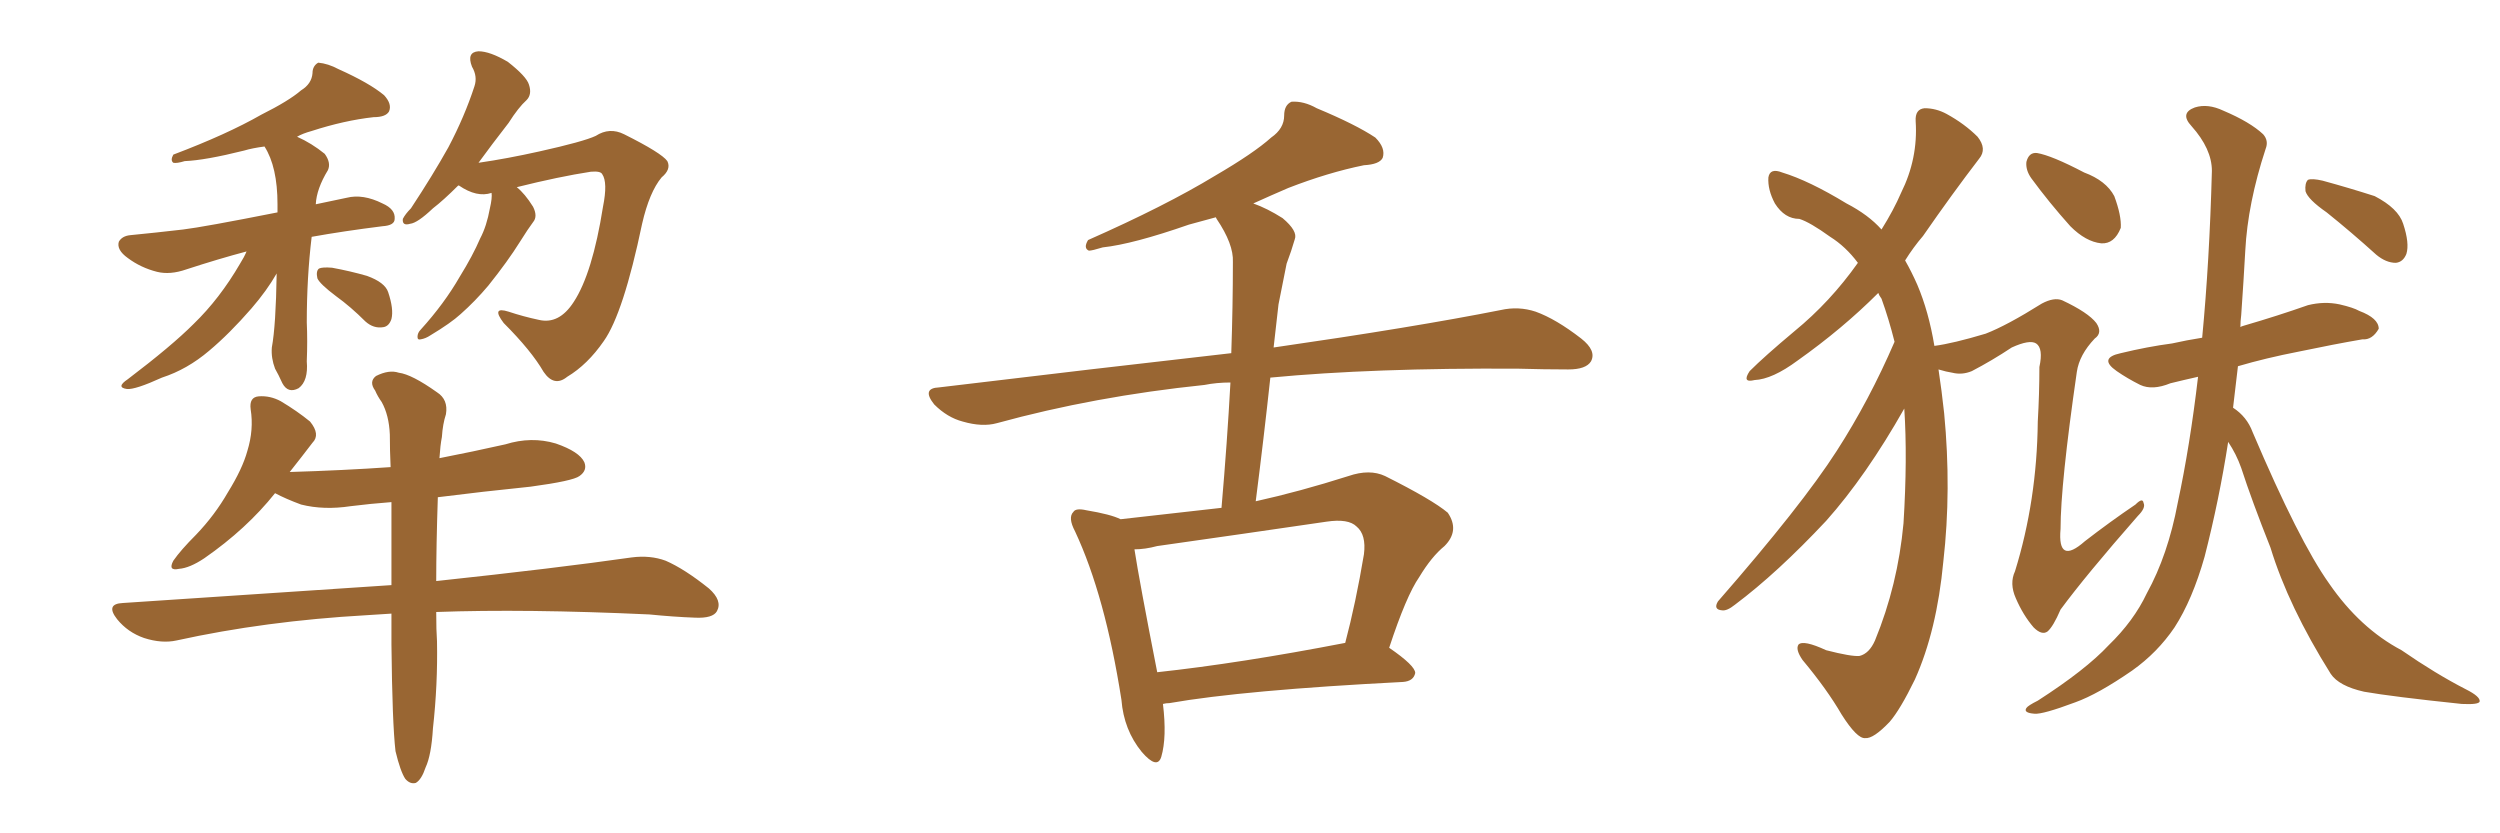 <svg xmlns="http://www.w3.org/2000/svg" xmlns:xlink="http://www.w3.org/1999/xlink" width="450" height="150"><path fill="#996633" padding="10" d="M70.46 105.32L70.46 105.32Q70.46 97.12 70.46 90.38L70.46 90.38Q66.65 90.67 63.13 91.11L63.13 91.11Q58.30 91.85 54.20 90.82L54.20 90.82Q51.42 89.79 49.51 88.77L49.51 88.77Q44.38 95.21 36.77 100.49L36.77 100.49Q34.13 102.25 32.23 102.39L32.23 102.39Q30.18 102.83 31.20 100.93L31.20 100.93Q32.52 99.02 35.30 96.24L35.30 96.24Q38.67 92.72 41.02 88.62L41.02 88.62Q43.65 84.38 44.53 81.15L44.53 81.15Q45.70 77.34 45.12 73.68L45.12 73.68Q44.82 71.48 46.58 71.34L46.58 71.34Q48.63 71.19 50.54 72.22L50.54 72.22Q53.47 73.97 55.81 75.88L55.81 75.88Q57.71 78.22 56.25 79.69L56.25 79.69Q54.35 82.18 52.15 84.96L52.15 84.96Q61.82 84.67 70.31 84.08L70.31 84.08Q70.17 81.01 70.17 78.22L70.17 78.22Q70.02 74.71 68.70 72.36L68.70 72.36Q67.97 71.34 67.53 70.31L67.53 70.31Q66.36 68.70 67.68 67.68L67.68 67.68Q70.02 66.50 71.78 67.09L71.78 67.09Q74.12 67.38 78.66 70.61L78.66 70.61Q80.71 71.92 80.27 74.56L80.27 74.56Q79.69 76.32 79.54 78.66L79.54 78.66Q79.25 80.13 79.10 82.47L79.10 82.47Q85.11 81.30 90.97 79.98L90.97 79.98Q95.65 78.52 100.05 79.83L100.05 79.83Q104.30 81.30 105.18 83.20L105.18 83.20Q105.76 84.67 104.30 85.69L104.30 85.69Q103.13 86.57 95.51 87.60L95.51 87.60Q86.87 88.48 78.81 89.50L78.81 89.50Q78.52 98.29 78.52 104.59L78.52 104.59Q100.34 102.25 113.67 100.34L113.67 100.34Q117.04 99.90 119.82 100.93L119.82 100.93Q123.19 102.39 127.59 105.91L127.59 105.91Q130.08 108.11 129.05 110.01L129.05 110.01Q128.32 111.33 125.10 111.18L125.10 111.18Q121.29 111.04 116.89 110.60L116.89 110.60Q94.48 109.57 78.52 110.16L78.52 110.16Q78.52 113.53 78.66 115.43L78.66 115.43Q78.81 123.19 77.93 131.10L77.93 131.10Q77.64 135.94 76.61 138.13L76.61 138.13Q75.88 140.33 74.85 140.92L74.85 140.92Q73.83 141.21 72.95 140.19L72.95 140.19Q72.07 138.87 71.19 135.21L71.19 135.21Q70.61 130.22 70.46 116.02L70.46 116.02Q70.46 113.09 70.46 110.45L70.46 110.45Q67.82 110.60 65.92 110.74L65.92 110.74Q47.75 111.77 31.79 115.28L31.79 115.28Q29.15 115.87 25.93 114.84L25.93 114.84Q23.00 113.82 21.09 111.47L21.09 111.47Q18.90 108.69 22.12 108.54L22.12 108.54Q48.05 106.79 70.46 105.32ZM49.95 38.23L49.95 38.23Q49.95 37.35 49.95 36.77L49.95 36.77Q49.95 30.03 47.61 26.37L47.61 26.37Q45.41 26.66 43.95 27.10L43.95 27.10Q36.91 28.86 33.25 29.00L33.25 29.00Q31.79 29.44 31.20 29.30L31.20 29.30Q30.62 28.86 31.20 27.83L31.20 27.83Q40.87 24.17 47.02 20.65L47.02 20.65Q52.00 18.16 54.20 16.26L54.20 16.26Q56.10 15.09 56.25 13.18L56.25 13.18Q56.25 11.87 57.28 11.28L57.28 11.28Q59.03 11.43 60.94 12.45L60.94 12.45Q66.50 14.94 69.14 17.14L69.14 17.14Q70.61 18.75 70.02 20.07L70.02 20.07Q69.43 21.09 67.24 21.09L67.24 21.09Q61.96 21.68 56.10 23.58L56.10 23.58Q54.49 24.02 53.47 24.61L53.47 24.61Q56.10 25.78 58.45 27.69L58.45 27.69Q59.62 29.30 59.03 30.62L59.03 30.62Q56.98 33.98 56.84 36.77L56.84 36.77Q59.62 36.18 62.40 35.60L62.40 35.60Q65.33 34.86 68.85 36.62L68.85 36.62Q71.19 37.65 71.04 39.40L71.04 39.40Q71.04 40.58 68.85 40.72L68.85 40.72Q61.82 41.60 56.10 42.63L56.10 42.63Q55.22 49.95 55.22 58.01L55.22 58.01Q55.37 61.38 55.22 65.04L55.22 65.04Q55.52 68.55 53.76 69.87L53.76 69.87Q51.86 70.90 50.83 68.99L50.83 68.99Q50.10 67.38 49.51 66.36L49.51 66.36Q48.78 64.45 48.93 62.55L48.93 62.55Q49.66 58.59 49.80 49.22L49.80 49.22Q48.05 52.29 45.26 55.52L45.26 55.52Q41.31 60.06 37.65 63.13L37.65 63.13Q33.69 66.50 29.15 67.97L29.15 67.97Q24.32 70.17 22.85 70.02L22.85 70.02Q20.80 69.73 23.00 68.26L23.00 68.26Q30.91 62.26 34.86 58.30L34.86 58.30Q39.55 53.76 43.21 47.46L43.21 47.46Q43.95 46.29 44.38 45.26L44.38 45.26Q39.40 46.58 33.54 48.49L33.54 48.49Q30.62 49.51 28.27 48.93L28.27 48.93Q25.34 48.19 23.00 46.44L23.00 46.44Q20.95 44.97 21.39 43.51L21.39 43.51Q21.97 42.48 23.44 42.33L23.44 42.33Q27.98 41.89 32.96 41.31L32.96 41.31Q36.62 40.87 49.95 38.23ZM60.50 53.32L60.50 53.32Q57.57 51.12 57.13 50.10L57.13 50.10Q56.84 48.78 57.42 48.34L57.42 48.34Q58.01 48.05 59.77 48.19L59.77 48.19Q62.99 48.78 66.06 49.66L66.06 49.66Q69.29 50.83 69.87 52.59L69.87 52.59Q70.90 55.66 70.46 57.42L70.46 57.42Q70.02 58.74 68.99 58.89L68.99 58.89Q67.24 59.18 65.77 57.86L65.77 57.86Q63.13 55.22 60.50 53.32ZM108.69 61.38L108.69 61.38L108.69 61.38Q105.76 65.63 102.10 67.82L102.10 67.82Q99.76 69.73 97.85 66.94L97.85 66.94Q95.65 63.13 90.67 58.15L90.67 58.15Q88.33 55.08 91.55 56.10L91.55 56.10Q94.19 56.98 96.97 57.57L96.97 57.57Q100.63 58.45 103.27 54.35L103.27 54.35Q106.64 49.22 108.54 37.21L108.54 37.21Q109.42 32.81 108.40 31.35L108.40 31.35Q108.11 30.76 106.35 30.91L106.35 30.91Q100.63 31.79 93.02 33.69L93.02 33.69Q94.48 34.86 95.95 37.21L95.95 37.21Q96.83 38.96 95.95 39.99L95.95 39.99Q95.07 41.16 93.60 43.51L93.60 43.51Q91.41 47.02 87.89 51.42L87.89 51.42Q85.55 54.20 82.91 56.54L82.91 56.54Q81.15 58.15 77.49 60.35L77.49 60.35Q76.61 60.94 75.73 61.08L75.73 61.08Q75.15 61.23 75.15 60.64L75.15 60.64Q75.15 59.91 75.73 59.33L75.73 59.33Q79.98 54.64 82.76 49.80L82.76 49.80Q85.11 46.00 86.43 42.92L86.43 42.92Q87.60 40.72 88.18 37.50L88.18 37.50Q88.62 35.60 88.48 34.72L88.48 34.72Q85.84 35.60 82.62 33.40L82.62 33.40Q82.62 33.40 82.47 33.40L82.47 33.40Q79.83 36.04 77.93 37.50L77.93 37.50Q75.15 40.14 73.83 40.28L73.83 40.28Q72.36 40.72 72.51 39.40L72.51 39.40Q72.95 38.53 73.97 37.50L73.97 37.50Q77.93 31.49 80.71 26.51L80.71 26.51Q83.64 20.95 85.40 15.53L85.40 15.53Q85.99 13.77 84.96 12.01L84.96 12.01Q83.94 9.38 86.13 9.23L86.13 9.23Q88.18 9.23 91.41 11.13L91.41 11.13Q94.78 13.77 95.21 15.23L95.21 15.23Q95.80 16.99 94.78 18.02L94.78 18.02Q93.31 19.34 91.55 22.12L91.55 22.12Q88.48 26.07 86.13 29.30L86.13 29.30Q91.26 28.56 97.12 27.25L97.12 27.25Q105.03 25.49 107.23 24.46L107.23 24.46Q109.72 22.85 112.35 24.17L112.35 24.17Q119.09 27.54 120.12 29.00L120.12 29.00Q120.85 30.47 119.09 31.93L119.09 31.93Q116.89 34.57 115.58 40.28L115.58 40.28Q112.21 56.40 108.69 61.38ZM209.33 126.71L209.33 126.71Q210.06 132.71 209.03 136.23L209.03 136.23Q208.30 138.57 205.52 135.35L205.52 135.35Q202.29 131.40 201.86 125.98L201.86 125.98Q198.93 107.23 193.51 95.65L193.51 95.65Q192.19 93.16 193.21 92.14L193.21 92.14Q193.65 91.41 195.56 91.85L195.56 91.85Q199.95 92.58 201.71 93.46L201.71 93.46Q210.94 92.43 219.87 91.41L219.87 91.41Q220.90 79.54 221.48 68.85L221.48 68.85Q218.99 68.85 216.80 69.29L216.80 69.29Q197.02 71.34 179.44 76.17L179.44 76.17Q176.81 76.90 173.29 75.88L173.29 75.88Q170.51 75.15 168.16 72.80L168.16 72.80Q165.82 69.87 169.04 69.73L169.04 69.73Q197.02 66.36 221.63 63.57L221.63 63.57Q221.92 55.08 221.92 47.17L221.92 47.17Q222.07 43.95 218.99 39.40L218.99 39.40Q218.85 39.11 218.85 39.11L218.85 39.11Q216.21 39.84 214.01 40.43L214.01 40.43Q203.91 43.95 198.49 44.53L198.49 44.53Q196.58 45.12 196.00 45.12L196.00 45.12Q194.97 44.68 195.85 43.21L195.85 43.21Q209.77 37.06 218.70 31.64L218.70 31.64Q225.73 27.54 228.81 24.76L228.81 24.76Q231.15 23.14 231.15 20.80L231.15 20.80Q231.15 18.90 232.47 18.31L232.47 18.31Q234.67 18.16 237.01 19.48L237.01 19.48Q244.04 22.41 247.56 24.76L247.56 24.76Q249.46 26.66 248.88 28.42L248.88 28.42Q248.29 29.59 245.51 29.74L245.51 29.74Q239.06 31.05 231.88 33.84L231.88 33.84Q228.81 35.16 225.59 36.62L225.59 36.62Q228.08 37.50 230.86 39.26L230.86 39.26Q233.64 41.60 233.06 43.07L233.06 43.07Q232.47 45.12 231.59 47.46L231.59 47.46Q231.01 50.39 230.13 54.79L230.13 54.79Q229.69 58.59 229.25 62.55L229.25 62.55Q254.59 58.89 270.12 55.81L270.12 55.81Q273.34 55.08 276.42 56.10L276.42 56.10Q280.08 57.42 284.62 60.94L284.62 60.94Q287.40 63.13 286.38 65.04L286.38 65.04Q285.50 66.50 282.28 66.50L282.28 66.50Q278.03 66.50 273.19 66.36L273.19 66.36Q247.12 66.21 228.66 67.97L228.66 67.97Q227.49 78.81 226.03 90.23L226.03 90.23Q233.94 88.48 242.72 85.69L242.72 85.69Q246.53 84.38 249.32 85.69L249.32 85.69Q257.81 89.94 260.60 92.29L260.60 92.29Q262.79 95.51 260.01 98.29L260.01 98.29Q257.67 100.20 255.47 103.86L255.47 103.86Q253.13 107.23 250.05 116.60L250.05 116.60Q254.74 119.82 254.74 121.14L254.74 121.14Q254.44 122.61 252.54 122.75L252.54 122.75Q223.83 124.22 210.50 126.56L210.50 126.56Q209.91 126.56 209.33 126.71ZM208.30 121.00L208.30 121.00L208.30 121.00Q223.24 119.38 242.14 115.72L242.14 115.72Q244.04 108.54 245.51 99.76L245.51 99.76Q245.95 96.24 244.19 94.78L244.19 94.78Q242.72 93.31 238.77 93.90L238.77 93.90Q223.83 96.09 208.30 98.29L208.30 98.29Q206.10 98.88 204.20 98.88L204.20 98.88Q205.08 104.59 208.30 121.00ZM365.63 32.08L365.63 32.08Q364.60 30.62 364.75 29.15L364.75 29.15Q365.19 27.39 366.65 27.54L366.65 27.54Q369.29 27.98 375.15 31.05L375.15 31.05Q379.10 32.52 380.57 35.30L380.57 35.30Q381.88 38.82 381.74 41.02L381.74 41.02Q380.57 43.95 378.22 43.80L378.22 43.80Q375.44 43.51 372.66 40.72L372.66 40.72Q368.85 36.47 365.63 32.08ZM341.02 61.52L341.02 61.52Q339.99 57.42 338.67 53.76L338.67 53.76Q338.23 53.17 338.09 52.73L338.09 52.73Q331.64 59.18 323.58 64.89L323.58 64.89Q319.04 68.26 315.82 68.41L315.82 68.41Q313.48 68.99 314.94 66.80L314.94 66.80Q317.58 64.16 323.00 59.62L323.00 59.62Q329.44 54.35 334.42 47.31L334.42 47.31Q332.23 44.38 329.44 42.63L329.44 42.63Q325.78 39.99 323.88 39.40L323.88 39.40Q321.24 39.40 319.48 36.62L319.48 36.62Q318.16 34.13 318.31 31.93L318.31 31.93Q318.60 30.18 320.80 31.05L320.80 31.05Q325.63 32.52 332.37 36.62L332.37 36.62Q336.33 38.67 338.67 41.31L338.67 41.31Q340.87 37.79 342.19 34.72L342.19 34.72Q345.26 28.56 344.82 21.83L344.82 21.83Q344.68 19.63 346.44 19.48L346.44 19.48Q348.49 19.48 350.39 20.51L350.39 20.51Q353.61 22.27 355.96 24.61L355.96 24.61Q357.71 26.81 356.25 28.56L356.25 28.56Q351.42 34.86 346.14 42.48L346.14 42.48Q344.38 44.53 342.92 46.88L342.92 46.88Q344.09 48.93 345.12 51.27L345.12 51.27Q347.17 56.10 348.19 62.26L348.19 62.26Q351.56 61.82 357.42 60.06L357.42 60.06Q361.23 58.59 367.53 54.64L367.53 54.64Q369.73 53.47 371.19 54.05L371.19 54.05Q375.88 56.25 377.34 58.15L377.34 58.15Q378.52 59.91 377.05 60.94L377.05 60.94Q374.27 63.87 373.83 66.94L373.83 66.94Q370.90 87.16 370.90 95.21L370.90 95.21Q370.31 101.81 375.29 97.41L375.29 97.41Q379.83 93.90 384.38 90.82L384.38 90.82Q385.69 89.50 385.84 90.53L385.84 90.53Q386.28 91.41 384.81 92.87L384.81 92.87Q375.44 103.56 370.90 109.72L370.90 109.72Q369.58 112.79 368.55 113.67L368.55 113.67Q367.53 114.40 366.06 112.94L366.06 112.94Q364.16 110.74 362.84 107.67L362.84 107.67Q361.67 105.03 362.70 102.83L362.70 102.83Q366.65 90.09 366.80 75.88L366.80 75.88Q367.09 70.90 367.09 66.06L367.09 66.06Q367.82 62.70 366.50 61.82L366.50 61.82Q365.33 61.08 362.11 62.55L362.11 62.55Q358.59 64.89 354.93 66.80L354.93 66.80Q353.17 67.53 351.42 67.09L351.42 67.09Q350.39 66.94 348.93 66.50L348.93 66.50Q349.51 70.31 349.95 74.41L349.95 74.41Q351.27 88.18 349.80 101.07L349.80 101.07Q348.63 113.53 344.68 122.31L344.68 122.31Q342.04 127.73 340.14 129.93L340.14 129.93Q337.21 133.01 335.74 132.86L335.74 132.86Q334.28 133.01 331.49 128.61L331.49 128.61Q328.86 124.07 324.46 118.80L324.46 118.80Q323.14 116.89 323.73 116.02L323.73 116.02Q324.61 115.14 328.71 117.04L328.71 117.04Q333.25 118.21 334.72 118.07L334.72 118.07Q336.47 117.63 337.50 115.28L337.50 115.28Q341.60 105.32 342.63 94.19L342.63 94.19Q343.36 82.47 342.77 73.54L342.77 73.54Q335.89 85.69 328.71 93.75L328.71 93.75Q319.92 103.13 312.30 108.84L312.30 108.84Q310.84 110.01 309.96 109.86L309.96 109.86Q308.35 109.72 309.23 108.25L309.23 108.25Q324.32 90.97 330.62 81.15L330.62 81.15Q336.47 72.07 341.02 61.52ZM401.07 79.54L401.07 79.54Q399.46 89.94 396.83 100.20L396.83 100.20Q394.63 107.96 391.41 112.94L391.41 112.94Q388.33 117.48 383.79 120.70L383.79 120.70Q377.64 124.95 373.54 126.42L373.54 126.42Q367.68 128.61 366.21 128.47L366.21 128.47Q364.16 128.32 364.75 127.44L364.75 127.44Q365.04 127.00 366.80 126.12L366.80 126.12Q375.44 120.56 379.54 116.16L379.54 116.16Q384.08 111.77 386.43 106.79L386.43 106.79Q390.23 99.90 391.99 90.53L391.99 90.53Q394.19 80.27 395.65 67.82L395.65 67.82Q393.02 68.41 390.67 68.99L390.67 68.99Q387.45 70.31 385.25 69.29L385.25 69.29Q382.91 68.12 381.01 66.80L381.01 66.80Q377.64 64.45 381.74 63.57L381.74 63.57Q386.57 62.40 390.97 61.82L390.97 61.82Q393.60 61.23 396.39 60.79L396.39 60.79Q397.71 47.02 398.14 30.76L398.14 30.76Q398.14 26.81 394.48 22.71L394.48 22.71Q392.29 20.36 395.07 19.34L395.07 19.34Q397.41 18.60 400.20 19.92L400.20 19.92Q405.03 21.97 407.37 24.17L407.37 24.17Q408.40 25.34 407.81 26.81L407.81 26.81Q404.59 36.62 404.15 45.12L404.15 45.12Q403.86 50.39 403.42 56.69L403.42 56.69Q403.27 57.86 403.27 58.89L403.27 58.89Q403.42 58.74 404.00 58.59L404.00 58.59Q410.01 56.84 415.43 54.93L415.43 54.93Q418.36 54.20 421.14 54.79L421.14 54.79Q423.63 55.37 424.66 55.96L424.66 55.96Q428.17 57.28 428.17 59.18L428.17 59.18Q427.00 61.23 425.24 61.08L425.24 61.08Q420.12 61.96 413.82 63.28L413.82 63.28Q407.81 64.45 402.83 65.92L402.83 65.92Q402.39 69.73 401.95 73.39L401.95 73.39Q404.44 75 405.47 77.78L405.47 77.78Q413.82 97.41 419.24 105.03L419.24 105.03Q424.80 113.09 432.28 117.04L432.28 117.04Q438.43 121.29 443.85 124.07L443.85 124.07Q446.48 125.39 446.34 126.27L446.34 126.27Q446.19 126.86 443.12 126.71L443.12 126.71Q430.52 125.39 425.54 124.51L425.54 124.51Q421.00 123.49 419.53 121.29L419.53 121.29Q411.91 109.13 408.69 98.58L408.69 98.58Q405.32 90.09 403.42 84.23L403.42 84.23Q402.54 81.74 401.07 79.54ZM418.80 38.23L418.80 38.23L418.80 38.23Q415.43 35.89 414.99 34.42L414.99 34.42Q414.84 32.96 415.43 32.37L415.43 32.37Q416.16 32.08 418.07 32.52L418.07 32.52Q422.90 33.84 427.44 35.30L427.44 35.30Q431.69 37.50 432.57 40.28L432.57 40.28Q433.74 43.80 433.15 45.70L433.15 45.70Q432.57 47.17 431.25 47.31L431.25 47.31Q429.49 47.31 427.73 45.85L427.73 45.85Q423.19 41.75 418.80 38.23Z"/></svg>